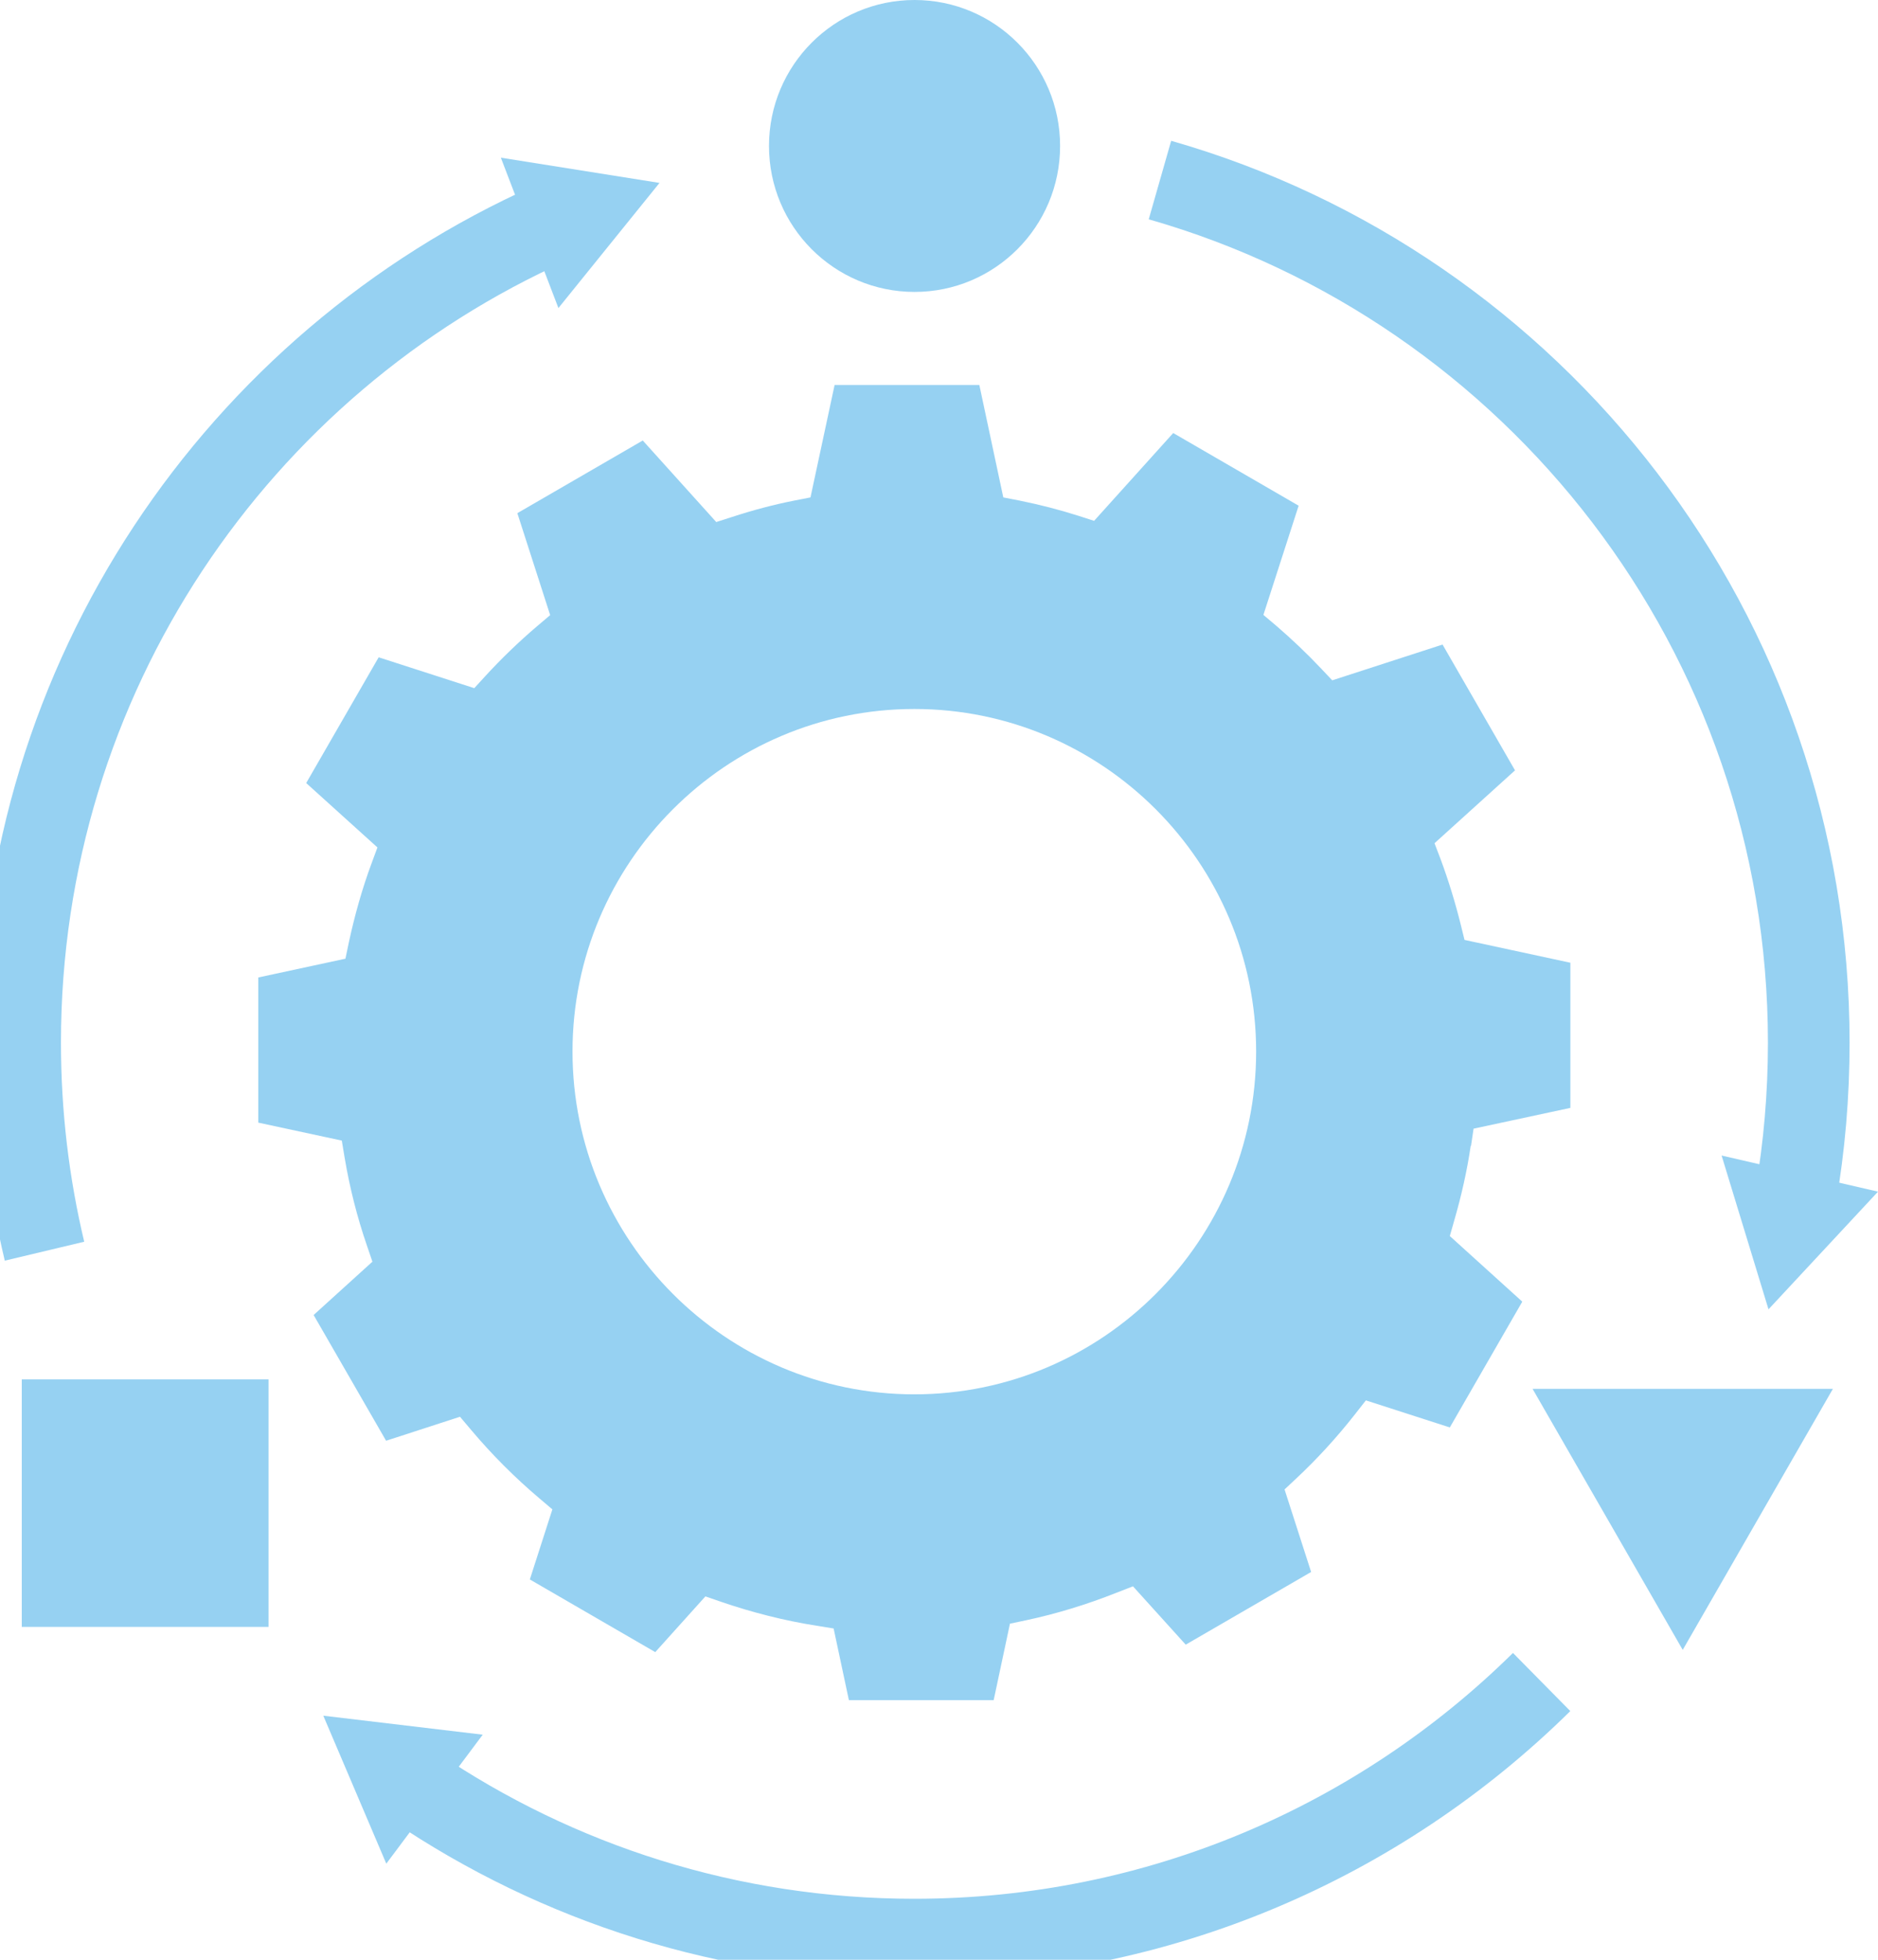 <?xml version="1.0" encoding="UTF-8"?> <svg xmlns="http://www.w3.org/2000/svg" width="46" height="48" viewBox="0 0 46 48" fill="none"><g clip-path="url(#clip0_1423_165)"><path d="M36.03 28.074L36.094 27.644L38.465 27.135V23.58L35.872 23.021L35.778 22.64C35.645 22.106 35.482 21.572 35.29 21.053L35.137 20.653L37.109 18.868L35.334 15.787L32.632 16.663L32.361 16.376C32.016 16.01 31.646 15.659 31.267 15.332L30.946 15.061L31.809 12.386L28.737 10.606L26.799 12.757L26.415 12.633C25.951 12.485 25.468 12.361 24.98 12.262L24.575 12.183L23.988 9.429H20.443L19.852 12.183L19.447 12.262C18.949 12.361 18.441 12.495 17.928 12.663L17.544 12.786L15.744 10.789L12.672 12.569L13.476 15.066L13.155 15.338C12.697 15.728 12.273 16.139 11.888 16.559L11.617 16.855L9.275 16.099L7.5 19.179L9.245 20.756L9.097 21.157C8.87 21.77 8.688 22.418 8.545 23.08L8.461 23.481L6.326 23.941V27.496L8.372 27.936L8.442 28.356C8.565 29.088 8.747 29.81 8.989 30.512L9.122 30.902L7.682 32.208L9.457 35.288L11.267 34.7L11.538 35.021C12.046 35.624 12.608 36.188 13.21 36.697L13.53 36.969L12.978 38.685L16.05 40.465L17.278 39.1L17.667 39.234C18.431 39.496 19.215 39.694 19.994 39.817L20.419 39.886L20.793 41.642H24.339L24.738 39.768L25.137 39.684C25.882 39.525 26.622 39.298 27.346 39.011L27.751 38.853L29.043 40.282L32.115 38.502L31.464 36.48L31.755 36.208C32.267 35.728 32.746 35.204 33.185 34.645L33.456 34.299L35.512 34.962L37.287 31.881L35.512 30.274L35.62 29.894C35.798 29.281 35.936 28.663 36.025 28.059L36.03 28.074ZM22.396 34.151C17.781 34.151 14.023 30.383 14.023 25.755C14.023 21.127 17.781 17.365 22.396 17.365C27.011 17.365 30.768 21.127 30.768 25.755C30.768 30.383 27.011 34.151 22.396 34.151Z" fill="#96D1F2"></path><path d="M1.09 30.645C0.7 29.009 0.493 27.298 0.493 25.538C0.493 16.588 5.833 8.885 13.496 5.464" stroke="#96D1F2" stroke-width="2" stroke-miterlimit="10"></path><path d="M13.678 7.545L16.154 4.48L12.268 3.862L13.678 7.545Z" fill="#96D1F2"></path><path d="M37.761 41.197C33.806 45.098 28.382 47.506 22.396 47.506C17.86 47.506 13.649 46.126 10.153 43.758" stroke="#96D1F2" stroke-width="2" stroke-miterlimit="10"></path><path d="M11.824 42.487L7.919 42.022L9.462 45.646L11.824 42.487Z" fill="#96D1F2"></path><path d="M28.412 4.41C37.583 7.031 44.304 15.496 44.304 25.538C44.304 26.823 44.195 28.084 43.983 29.31" stroke="#96D1F2" stroke-width="2" stroke-miterlimit="10"></path><path d="M42.169 28.302L43.318 32.069L46 29.187L42.169 28.302Z" fill="#96D1F2"></path><path d="M22.401 7.15C24.37 7.15 25.966 5.549 25.966 3.575C25.966 1.6 24.37 0 22.401 0C20.432 0 18.836 1.6 18.836 3.575C18.836 5.549 20.432 7.15 22.401 7.15Z" fill="#96D1F2"></path><path d="M6.578 33.785H0.533V39.847H6.578V33.785Z" fill="#96D1F2"></path><path d="M41.217 40.41L44.895 34.017H37.539L41.217 40.41Z" fill="#96D1F2"></path></g><defs><clipPath id="clip0_1423_165"><rect width="46" height="48" fill="white"></rect></clipPath></defs></svg> 